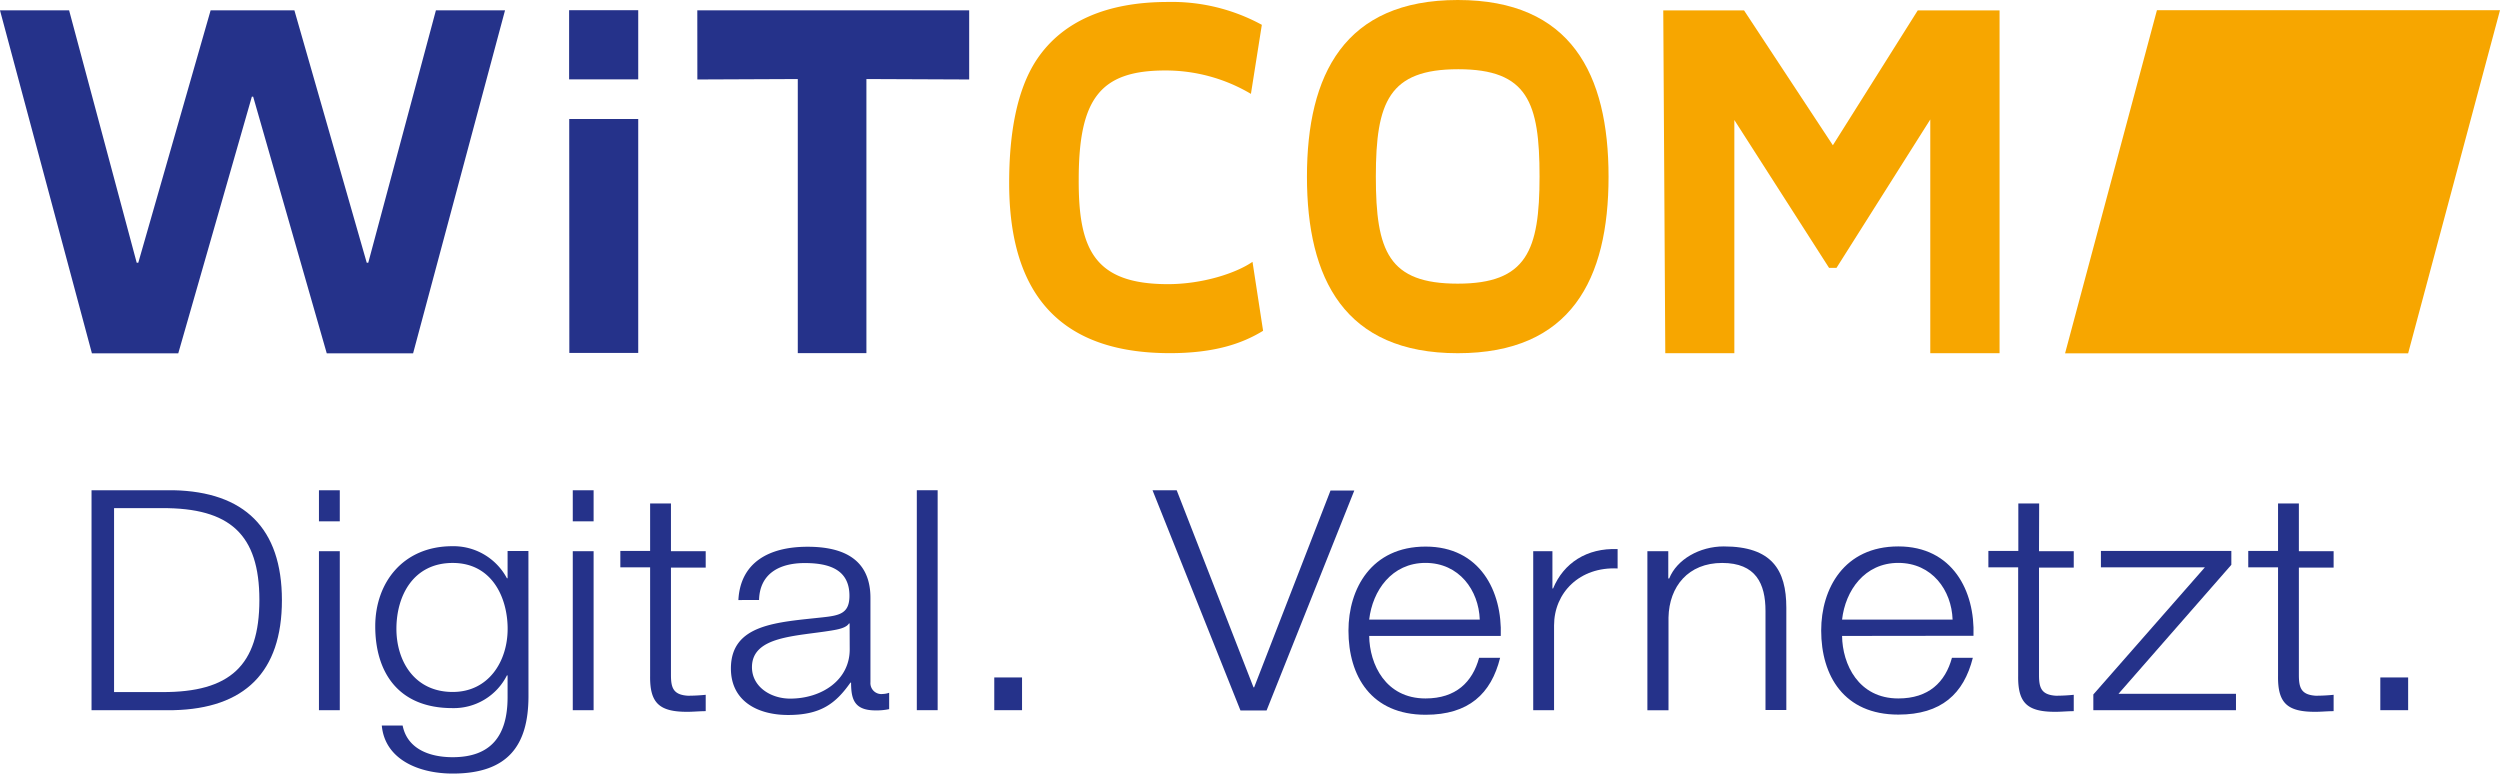 <svg xmlns="http://www.w3.org/2000/svg" viewBox="0 0 458.3 141.82"><g id="Layer_2" data-name="Layer 2"><g id="Ebene_1" data-name="Ebene 1"><path d="M16.78,89.87h15c13,.28,19.9,6.95,19.9,20.16s-6.86,19.87-19.9,20.16h-15Zm4.13,37H29.7c12.44.06,17.85-4.85,17.85-16.88S42.14,93.09,29.7,93.15H20.91Z" style="fill:#25328a"/><path d="M58.47,89.87h3.82v5.7H58.47Zm0,11.18h3.82v29.14H58.47Z" style="fill:#25328a"/><path d="M96.88,127.81c-.06,8.7-3.64,14-13.89,14-6.25,0-12.44-2.6-13-8.81h3.82c.85,4.29,4.92,5.81,9.17,5.81,7,0,10.07-3.89,10.07-11v-4h-.12a10.91,10.91,0,0,1-10,6c-10,0-14.14-6.67-14.14-15,0-8,5.1-14.68,14.14-14.68a11.1,11.1,0,0,1,10,5.88h.12v-5h3.82Zm-3.82-12.53c0-5.7-2.85-12.08-10.07-12.08s-10.32,6-10.32,12.08c0,5.87,3.28,11.57,10.32,11.57C89.6,126.85,93.06,121.21,93.06,115.28Z" style="fill:#25328a"/><path d="M105,89.87h3.82v5.7H105Zm0,11.18h3.82v29.14H105Z" style="fill:#25328a"/><path d="M123,101.05h6.37v3H123v19.65c0,2.32.37,3.67,3.1,3.84a32.55,32.55,0,0,0,3.27-.17v3c-1.15,0-2.24.12-3.4.12-5.09,0-6.85-1.59-6.79-6.56V104h-5.46v-3h5.46V92.3H123Z" style="fill:#25328a"/><path d="M135.36,110c.36-6.83,5.52-9.77,12.68-9.77,5.52,0,11.53,1.59,11.53,9.38v15.47a2,2,0,0,0,2.25,2.14A3.9,3.9,0,0,0,163,127v3a11.17,11.17,0,0,1-2.49.23c-3.88,0-4.49-2-4.49-5.09h-.12c-2.67,3.79-5.4,5.93-11.41,5.93-5.76,0-10.5-2.65-10.5-8.52,0-8.19,8.56-8.47,16.81-9.38,3.16-.34,4.92-.73,4.92-3.95,0-4.8-3.7-6-8.19-6-4.74,0-8.26,2-8.38,6.77Zm20.39,4.29h-.12c-.49.85-2.19,1.13-3.22,1.3-6.49,1.07-14.56,1-14.56,6.72,0,3.56,3.4,5.76,7,5.76,5.82,0,11-3.44,10.92-9.15Z" style="fill:#25328a"/><path d="M168.07,89.87h3.82v40.32h-3.82Z" style="fill:#25328a"/><path d="M182.27,130.19v-6h5.09v6Z" style="fill:#25328a"/><path d="M211.28,89.87h4.43L229.79,126h.12l14-36.08h4.36l-16.08,40.32h-4.79Z" style="fill:#25328a"/><path d="M251,116.58c.06,5.19,3,11.46,10.32,11.46,5.58,0,8.61-3,9.83-7.45H275c-1.64,6.6-5.77,10.44-13.65,10.44-10,0-14.15-7.11-14.15-15.41,0-7.68,4.19-15.42,14.15-15.42s14.07,8.19,13.77,16.38Zm20.27-3c-.19-5.37-3.77-10.39-9.95-10.39s-9.71,5.08-10.32,10.39Z" style="fill:#25328a"/><path d="M281.07,101.05h3.52v6.83h.12c1.94-4.68,6.19-7.45,11.83-7.22v3.55c-6.92-.34-11.65,4.41-11.65,10.45v15.53h-3.82Z" style="fill:#25328a"/><path d="M302,101.05h3.83v5H306c1.39-3.5,5.58-5.88,10-5.88,8.8,0,11.47,4.29,11.47,11.24v18.75h-3.82V112c0-5-1.76-8.8-7.95-8.8s-9.71,4.29-9.83,10v17H302Z" style="fill:#25328a"/><path d="M337.69,116.58c.06,5.19,3,11.46,10.31,11.46,5.58,0,8.62-3,9.83-7.45h3.83C360,127.19,355.89,131,348,131c-9.95,0-14.14-7.11-14.14-15.41,0-7.68,4.19-15.42,14.14-15.42s14.08,8.19,13.78,16.38Zm20.26-3c-.18-5.37-3.76-10.39-9.95-10.39s-9.71,5.08-10.31,10.39Z" style="fill:#25328a"/><path d="M373.79,101.05h6.37v3h-6.37v19.65c0,2.32.37,3.67,3.1,3.84a32.55,32.55,0,0,0,3.27-.17v3c-1.15,0-2.24.12-3.39.12-5.1,0-6.86-1.59-6.8-6.56V104h-5.46v-3H370V92.3h3.82Z" style="fill:#25328a"/><path d="M388.36,127.19H409.9v3H383.75v-2.88L404.2,104H385.14v-3h23.91v2.54Z" style="fill:#25328a"/><path d="M421.43,101.05h6.37v3h-6.37v19.65c0,2.32.37,3.67,3.1,3.84a32.55,32.55,0,0,0,3.27-.17v3c-1.15,0-2.24.12-3.4.12-5.09,0-6.85-1.59-6.79-6.56V104h-5.46v-3h5.46V92.3h3.82Z" style="fill:#25328a"/><path d="M436.36,130.19v-6h5.1v6Z" style="fill:#25328a"/><path d="M104.35,21.82H117l0,42.88H104.37Z" style="fill:#25328a"/><path d="M127.83,1.9h49.84V14.57l-18.84-.08V64.74H146.25V14.49l-18.41.08Z" style="fill:#25328a"/><path d="M214.1,52.09c6.34,0,12.48-2,15.51-4.09l1.94,12.64c-3.81,2.34-8.9,4.1-17.09,4.1-11.25,0-19.57-3.37-24.46-10.73-3.28-4.95-5-11.71-5-20.46,0-9,1.37-17,5-22.54C194.73,3.85,203,.36,214.09.36a34.42,34.42,0,0,1,17.23,4.19l-2,12.66a30.64,30.64,0,0,0-15.7-4.29c-11.89,0-15.87,5.11-15.87,20C197.7,45.63,200.55,52.09,214.1,52.09Z" style="fill:#f7a600"/><path d="M239.59,32.39C239.59,13.66,246.47,0,267.24,0s27.64,13.57,27.64,32.39S288,64.75,267.24,64.75,239.59,51.11,239.59,32.39Zm27.72-19.7c-12.68,0-15.09,6-15.09,19.69S254.55,52,267.23,52s15-6.1,15-19.65S280.08,12.69,267.31,12.69Z" style="fill:#f7a600"/><path d="M304.91,1.91h14.81L336,26.63,351.56,1.91h15V64.75h-12.7V21.9L336.67,49.1H335.3L317.94,22V64.75H305.28Z" style="fill:#f7a600"/><polygon points="458.3 1.87 441.46 64.77 378.57 64.77 395.41 1.87 458.3 1.87 458.3 1.87" style="fill:#f7a600"/><rect x="104.33" y="1.87" width="12.67" height="12.68" style="fill:#25328a"/><polyline points="53.97 1.9 53.97 1.9 67.23 48.16 67.51 48.16 79.91 1.9 92.58 1.9 75.73 64.77 59.9 64.77 46.41 17.72 46.17 17.72 32.68 64.77 16.85 64.77 0 1.9 12.67 1.9 25.06 48.16 25.35 48.16 38.61 1.9 53.97 1.9" style="fill:#25328a"/></g></g></svg>